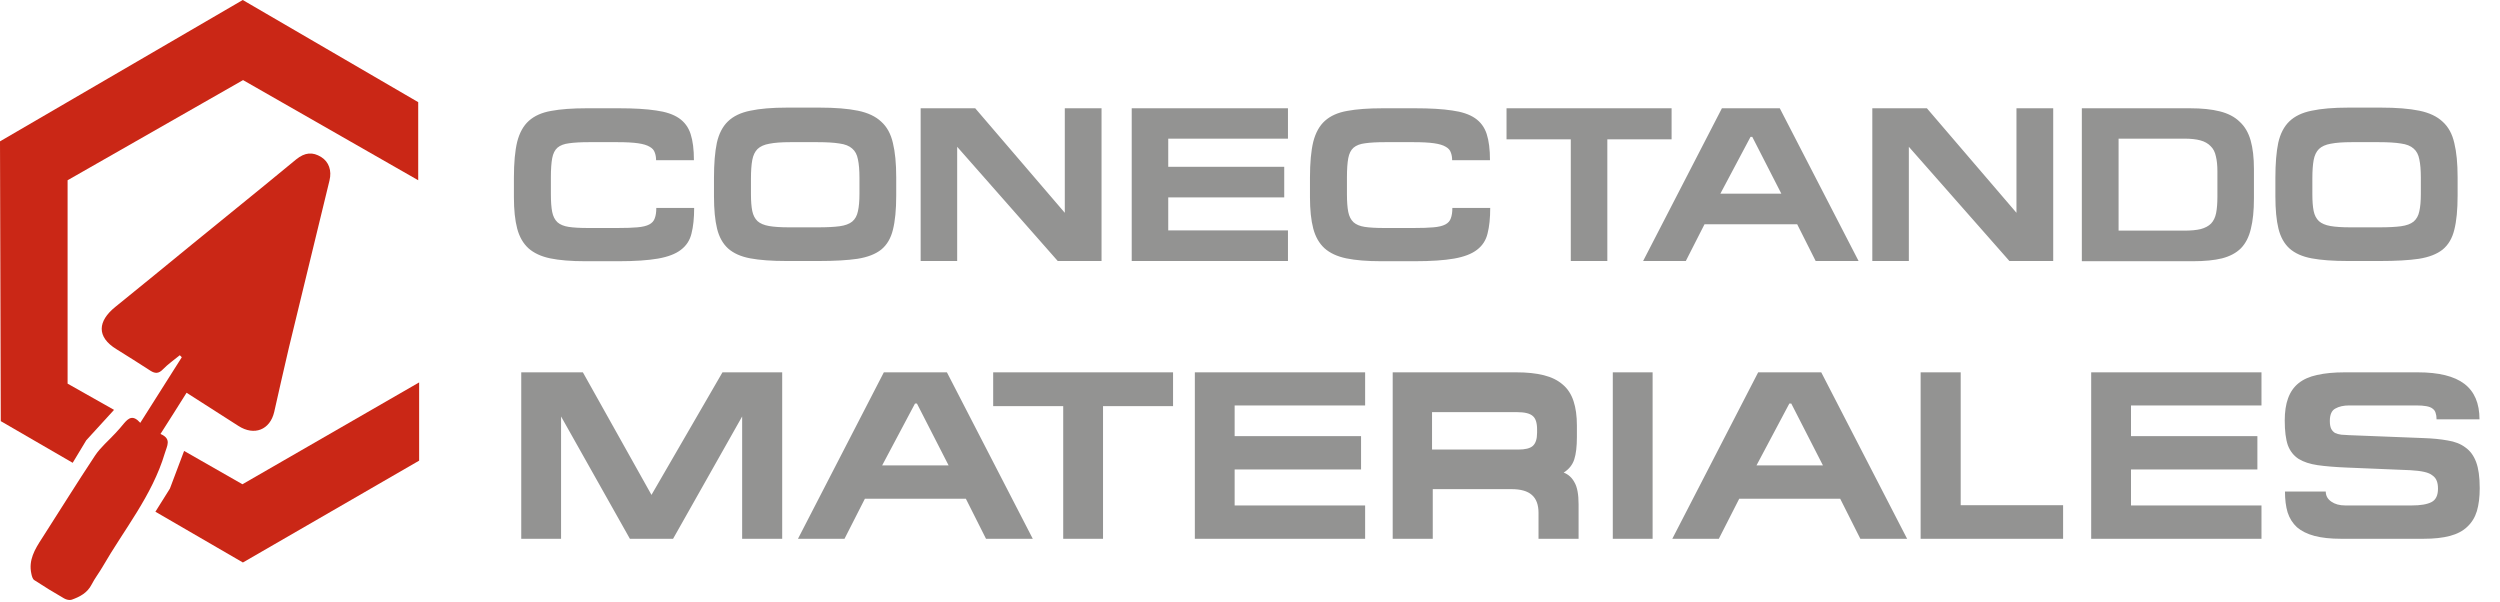 <svg width="162" height="39" viewBox="0 0 162 39" fill="none" xmlns="http://www.w3.org/2000/svg">
<path d="M37.921 16.927H40.089C41.144 16.927 41.995 16.87 42.642 16.756C43.288 16.642 43.783 16.452 44.125 16.186C44.477 15.92 44.705 15.568 44.809 15.13C44.924 14.684 44.981 14.132 44.981 13.476H42.528C42.528 13.752 42.495 13.975 42.428 14.146C42.371 14.318 42.252 14.451 42.071 14.546C41.891 14.641 41.634 14.703 41.301 14.731C40.978 14.76 40.555 14.774 40.032 14.774H38.093C37.579 14.774 37.166 14.75 36.852 14.703C36.538 14.655 36.296 14.555 36.124 14.403C35.953 14.242 35.839 14.018 35.782 13.733C35.725 13.448 35.697 13.063 35.697 12.578V11.494C35.697 10.971 35.725 10.557 35.782 10.253C35.839 9.949 35.953 9.721 36.124 9.569C36.305 9.417 36.557 9.321 36.88 9.283C37.213 9.236 37.646 9.212 38.178 9.212H40.004C40.565 9.212 41.011 9.236 41.344 9.283C41.677 9.331 41.929 9.407 42.1 9.512C42.271 9.607 42.38 9.73 42.428 9.882C42.485 10.025 42.514 10.191 42.514 10.382H44.966C44.966 9.687 44.895 9.122 44.752 8.684C44.61 8.247 44.358 7.905 43.997 7.658C43.635 7.41 43.141 7.244 42.514 7.159C41.886 7.063 41.087 7.016 40.118 7.016H38.007C37.085 7.016 36.319 7.073 35.711 7.187C35.112 7.292 34.632 7.506 34.271 7.829C33.919 8.143 33.667 8.594 33.515 9.184C33.372 9.773 33.301 10.553 33.301 11.522V12.777C33.301 13.595 33.372 14.275 33.515 14.817C33.657 15.349 33.9 15.772 34.242 16.086C34.594 16.4 35.064 16.618 35.654 16.742C36.253 16.866 37.009 16.927 37.921 16.927ZM52.969 9.212C53.568 9.212 54.043 9.241 54.395 9.298C54.757 9.345 55.032 9.455 55.222 9.626C55.413 9.787 55.536 10.02 55.593 10.325C55.66 10.629 55.693 11.028 55.693 11.522V12.549C55.693 13.025 55.66 13.405 55.593 13.69C55.536 13.975 55.413 14.199 55.222 14.36C55.032 14.512 54.761 14.612 54.41 14.66C54.058 14.707 53.592 14.731 53.012 14.731H51.129C50.587 14.731 50.155 14.703 49.832 14.646C49.508 14.588 49.261 14.484 49.09 14.332C48.919 14.17 48.805 13.951 48.748 13.676C48.691 13.4 48.662 13.039 48.662 12.592V11.565C48.662 11.071 48.691 10.671 48.748 10.367C48.805 10.063 48.919 9.825 49.09 9.654C49.271 9.483 49.527 9.369 49.86 9.312C50.202 9.245 50.654 9.212 51.215 9.212H52.969ZM53.055 16.913C54.081 16.913 54.918 16.866 55.565 16.77C56.221 16.666 56.734 16.466 57.105 16.172C57.476 15.867 57.727 15.439 57.861 14.888C58.003 14.327 58.075 13.59 58.075 12.678V11.48C58.075 10.586 58.003 9.849 57.861 9.269C57.727 8.68 57.476 8.219 57.105 7.886C56.743 7.544 56.24 7.306 55.593 7.173C54.947 7.04 54.115 6.973 53.097 6.973H51.001C50.031 6.973 49.237 7.04 48.62 7.173C48.002 7.296 47.517 7.529 47.165 7.872C46.823 8.204 46.585 8.665 46.452 9.255C46.328 9.844 46.266 10.6 46.266 11.522V12.72C46.266 13.576 46.333 14.275 46.466 14.817C46.599 15.359 46.837 15.787 47.179 16.1C47.531 16.414 48.011 16.628 48.62 16.742C49.228 16.856 50.008 16.913 50.958 16.913H53.055ZM59.658 7.016V16.913H62.025V9.512L68.542 16.913H71.38V7.016H68.999V13.79L63.194 7.016H59.658ZM73.335 7.016V16.913H83.46V14.931H75.702V12.792H83.218V10.809H75.702V8.984H83.46V7.016H73.335ZM89.506 16.927H91.674C92.729 16.927 93.58 16.87 94.227 16.756C94.873 16.642 95.368 16.452 95.71 16.186C96.062 15.92 96.29 15.568 96.394 15.13C96.509 14.684 96.566 14.132 96.566 13.476H94.113C94.113 13.752 94.079 13.975 94.013 14.146C93.956 14.318 93.837 14.451 93.656 14.546C93.476 14.641 93.219 14.703 92.886 14.731C92.563 14.76 92.14 14.774 91.617 14.774H89.677C89.164 14.774 88.751 14.75 88.437 14.703C88.123 14.655 87.881 14.555 87.71 14.403C87.538 14.242 87.424 14.018 87.367 13.733C87.31 13.448 87.282 13.063 87.282 12.578V11.494C87.282 10.971 87.31 10.557 87.367 10.253C87.424 9.949 87.538 9.721 87.71 9.569C87.89 9.417 88.142 9.321 88.465 9.283C88.798 9.236 89.231 9.212 89.763 9.212H91.588C92.15 9.212 92.596 9.236 92.929 9.283C93.262 9.331 93.514 9.407 93.685 9.512C93.856 9.607 93.965 9.73 94.013 9.882C94.07 10.025 94.099 10.191 94.099 10.382H96.551C96.551 9.687 96.48 9.122 96.338 8.684C96.195 8.247 95.943 7.905 95.582 7.658C95.22 7.41 94.726 7.244 94.099 7.159C93.471 7.063 92.672 7.016 91.703 7.016H89.592C88.67 7.016 87.904 7.073 87.296 7.187C86.697 7.292 86.217 7.506 85.856 7.829C85.504 8.143 85.252 8.594 85.1 9.184C84.957 9.773 84.886 10.553 84.886 11.522V12.777C84.886 13.595 84.957 14.275 85.1 14.817C85.242 15.349 85.485 15.772 85.827 16.086C86.179 16.4 86.649 16.618 87.239 16.742C87.838 16.866 88.594 16.927 89.506 16.927ZM108.319 7.016H97.623V9.027H101.787V16.913H104.155V9.027H108.319V7.016ZM111.58 7.016L106.474 16.913H109.241L110.453 14.531H116.457L117.655 16.913H120.436L115.33 7.016H111.58ZM113.548 8.87L115.43 12.549H111.48L113.434 8.87H113.548ZM121.326 7.016V16.913H123.693V9.512L130.21 16.913H133.048V7.016H130.667V13.79L124.863 7.016H121.326ZM141.534 14.945H137.284V8.984H141.534C141.962 8.984 142.314 9.022 142.59 9.098C142.865 9.174 143.084 9.298 143.246 9.469C143.417 9.63 143.531 9.849 143.588 10.125C143.654 10.391 143.688 10.714 143.688 11.095V12.749C143.688 13.177 143.659 13.533 143.602 13.818C143.545 14.094 143.436 14.318 143.274 14.489C143.112 14.65 142.889 14.769 142.604 14.845C142.328 14.912 141.972 14.945 141.534 14.945ZM141.905 7.016H134.903V16.927H142.105C142.856 16.927 143.483 16.866 143.987 16.742C144.5 16.609 144.909 16.39 145.214 16.086C145.518 15.772 145.732 15.354 145.855 14.831C145.988 14.308 146.055 13.652 146.055 12.863V10.952C146.055 10.22 145.984 9.602 145.841 9.098C145.698 8.594 145.461 8.19 145.128 7.886C144.805 7.572 144.377 7.349 143.844 7.216C143.322 7.082 142.675 7.016 141.905 7.016ZM154.148 9.212C154.747 9.212 155.222 9.241 155.574 9.298C155.935 9.345 156.211 9.455 156.401 9.626C156.591 9.787 156.715 10.02 156.772 10.325C156.838 10.629 156.871 11.028 156.871 11.522V12.549C156.871 13.025 156.838 13.405 156.772 13.69C156.715 13.975 156.591 14.199 156.401 14.36C156.211 14.512 155.94 14.612 155.588 14.66C155.236 14.707 154.77 14.731 154.19 14.731H152.308C151.766 14.731 151.333 14.703 151.01 14.646C150.687 14.588 150.44 14.484 150.269 14.332C150.097 14.17 149.983 13.951 149.926 13.676C149.869 13.4 149.841 13.039 149.841 12.592V11.565C149.841 11.071 149.869 10.671 149.926 10.367C149.983 10.063 150.097 9.825 150.269 9.654C150.449 9.483 150.706 9.369 151.039 9.312C151.381 9.245 151.832 9.212 152.393 9.212H154.148ZM154.233 16.913C155.26 16.913 156.097 16.866 156.743 16.77C157.399 16.666 157.912 16.466 158.283 16.172C158.654 15.867 158.906 15.439 159.039 14.888C159.182 14.327 159.253 13.59 159.253 12.678V11.48C159.253 10.586 159.182 9.849 159.039 9.269C158.906 8.68 158.654 8.219 158.283 7.886C157.922 7.544 157.418 7.306 156.772 7.173C156.125 7.04 155.293 6.973 154.276 6.973H152.18C151.21 6.973 150.416 7.04 149.798 7.173C149.18 7.296 148.695 7.529 148.343 7.872C148.001 8.204 147.763 8.665 147.63 9.255C147.507 9.844 147.445 10.6 147.445 11.522V12.72C147.445 13.576 147.511 14.275 147.644 14.817C147.778 15.359 148.015 15.787 148.358 16.1C148.709 16.414 149.189 16.628 149.798 16.742C150.406 16.856 151.186 16.913 152.137 16.913H154.233Z" fill="#939392"/>
<path d="M33.777 24.127V34.913H36.357V26.987L40.817 34.913H43.615L48.091 26.987V34.913H50.686V24.127H46.816L42.216 32.069L37.771 24.127H33.777ZM57.273 24.127L51.709 34.913H54.724L56.045 32.318H62.588L63.893 34.913H66.924L61.36 24.127H57.273ZM59.417 26.148L61.469 30.157H57.164L59.293 26.148H59.417ZM76.014 24.127H64.358V26.319H68.896V34.913H71.476V26.319H76.014V24.127ZM77.426 24.127V34.913H88.46V32.753H80.005V30.422H88.196V28.261H80.005V26.272H88.46V24.127H77.426ZM102.292 32.675C102.292 32.033 102.204 31.561 102.028 31.261C101.862 30.95 101.629 30.738 101.328 30.624C101.67 30.406 101.898 30.121 102.012 29.769C102.126 29.417 102.183 28.935 102.183 28.323V27.578C102.183 26.956 102.111 26.427 101.965 25.992C101.82 25.547 101.587 25.189 101.266 24.92C100.945 24.64 100.536 24.438 100.038 24.314C99.541 24.189 98.945 24.127 98.251 24.127H90.247V34.913H92.843V31.696H97.94C98.541 31.696 98.981 31.82 99.261 32.069C99.551 32.318 99.696 32.706 99.696 33.235V34.913H102.292V32.675ZM99.603 28.044C99.603 28.448 99.51 28.733 99.323 28.898C99.147 29.054 98.831 29.132 98.375 29.132H92.796V26.707H98.313C98.8 26.707 99.137 26.79 99.323 26.956C99.51 27.111 99.603 27.401 99.603 27.826V28.044ZM104.509 34.913H107.089V24.127H104.509V34.913ZM113.929 24.127L108.365 34.913H111.38L112.702 32.318H119.245L120.55 34.913H123.581L118.017 24.127H113.929ZM116.074 26.148L118.126 30.157H113.821L115.95 26.148H116.074ZM124.457 24.127V34.913H133.689V32.737H127.053V24.127H124.457ZM135.509 24.127V34.913H146.544V32.753H138.089V30.422H146.279V28.261H138.089V26.272H146.544V24.127H135.509ZM151.936 24.127C151.242 24.127 150.646 24.184 150.149 24.298C149.662 24.402 149.263 24.578 148.952 24.827C148.641 25.075 148.414 25.402 148.268 25.806C148.123 26.2 148.051 26.681 148.051 27.251C148.051 27.925 148.118 28.458 148.253 28.852C148.398 29.235 148.631 29.53 148.952 29.738C149.274 29.935 149.683 30.069 150.18 30.142C150.688 30.214 151.309 30.266 152.045 30.297L156.179 30.468C156.552 30.489 156.853 30.525 157.081 30.577C157.319 30.629 157.5 30.706 157.625 30.81C157.759 30.903 157.852 31.023 157.904 31.168C157.956 31.302 157.982 31.468 157.982 31.665C157.982 32.1 157.842 32.39 157.562 32.535C157.283 32.68 156.858 32.753 156.288 32.753H151.967C151.605 32.753 151.304 32.67 151.066 32.504C150.828 32.338 150.709 32.121 150.709 31.851H148.066C148.066 32.37 148.123 32.82 148.237 33.203C148.362 33.587 148.564 33.908 148.844 34.167C149.134 34.416 149.512 34.602 149.978 34.727C150.444 34.851 151.019 34.913 151.703 34.913H157.049C157.723 34.913 158.293 34.851 158.759 34.727C159.225 34.602 159.598 34.405 159.878 34.136C160.168 33.867 160.375 33.53 160.5 33.126C160.624 32.711 160.686 32.214 160.686 31.634C160.686 30.919 160.608 30.354 160.453 29.94C160.298 29.525 160.065 29.209 159.754 28.992C159.453 28.764 159.07 28.614 158.604 28.541C158.148 28.458 157.614 28.406 157.003 28.386L152.232 28.199C152.045 28.189 151.874 28.178 151.719 28.168C151.563 28.147 151.429 28.111 151.315 28.059C151.211 27.997 151.128 27.909 151.066 27.795C151.004 27.671 150.973 27.5 150.973 27.282C150.973 26.868 151.092 26.598 151.33 26.474C151.568 26.339 151.869 26.272 152.232 26.272H156.568C156.837 26.272 157.055 26.288 157.22 26.319C157.397 26.35 157.531 26.401 157.625 26.474C157.728 26.547 157.795 26.64 157.827 26.754C157.868 26.868 157.889 27.008 157.889 27.173H160.671C160.671 26.137 160.344 25.371 159.692 24.873C159.039 24.376 158.034 24.127 156.676 24.127H151.936Z" fill="#939392"/>
<path d="M9.09 27.4C10.03 25.92 10.9 24.54 11.78 23.15C11.74 23.11 11.7 23.06 11.65 23.02C11.28 23.32 10.88 23.6 10.55 23.94C10.28 24.22 10.05 24.21 9.76 24.03C9.02 23.56 8.29 23.08 7.55 22.63C6.24 21.83 6.33 20.81 7.47 19.89C9.12 18.56 10.76 17.21 12.4 15.87C13.97 14.59 15.55 13.31 17.12 12.03C17.81 11.47 18.5 10.89 19.19 10.33C19.76 9.87 20.26 9.83 20.82 10.18C21.31 10.49 21.51 11.05 21.35 11.7C20.47 15.31 19.59 18.92 18.72 22.53C18.39 23.91 18.09 25.3 17.77 26.69C17.5 27.86 16.47 28.26 15.45 27.6C14.36 26.9 13.27 26.2 12.09 25.45C11.52 26.35 10.98 27.22 10.4 28.12C11.14 28.44 10.82 28.89 10.68 29.37C9.86 32.12 8.04 34.31 6.64 36.74C6.42 37.12 6.14 37.48 5.94 37.87C5.66 38.42 5.18 38.67 4.65 38.86C4.51 38.91 4.3 38.86 4.16 38.78C3.5 38.4 2.86 38.01 2.22 37.59C2.11 37.52 2.06 37.32 2.03 37.17C1.84 36.29 2.26 35.59 2.71 34.9C3.86 33.11 4.98 31.3 6.16 29.52C6.52 28.98 7.04 28.55 7.48 28.07C7.67 27.86 7.86 27.66 8.03 27.44C8.33 27.09 8.61 26.86 9.09 27.4Z" fill="#CA2716"/>
<path d="M4.38 11.68L15.75 5.19L27.1 11.68V6.62L15.73 0L0 9.16L0.05 27.29L4.71 29.99L5.59 28.53L7.39 26.56L4.38 24.86V11.68Z" fill="#CA2716"/>
<path d="M27.16 24.78V29.85L15.74 36.45L10.07 33.16L11.01 31.66L11.93 29.22L15.71 31.38L27.16 24.78Z" fill="#CA2716"/>
</svg>
